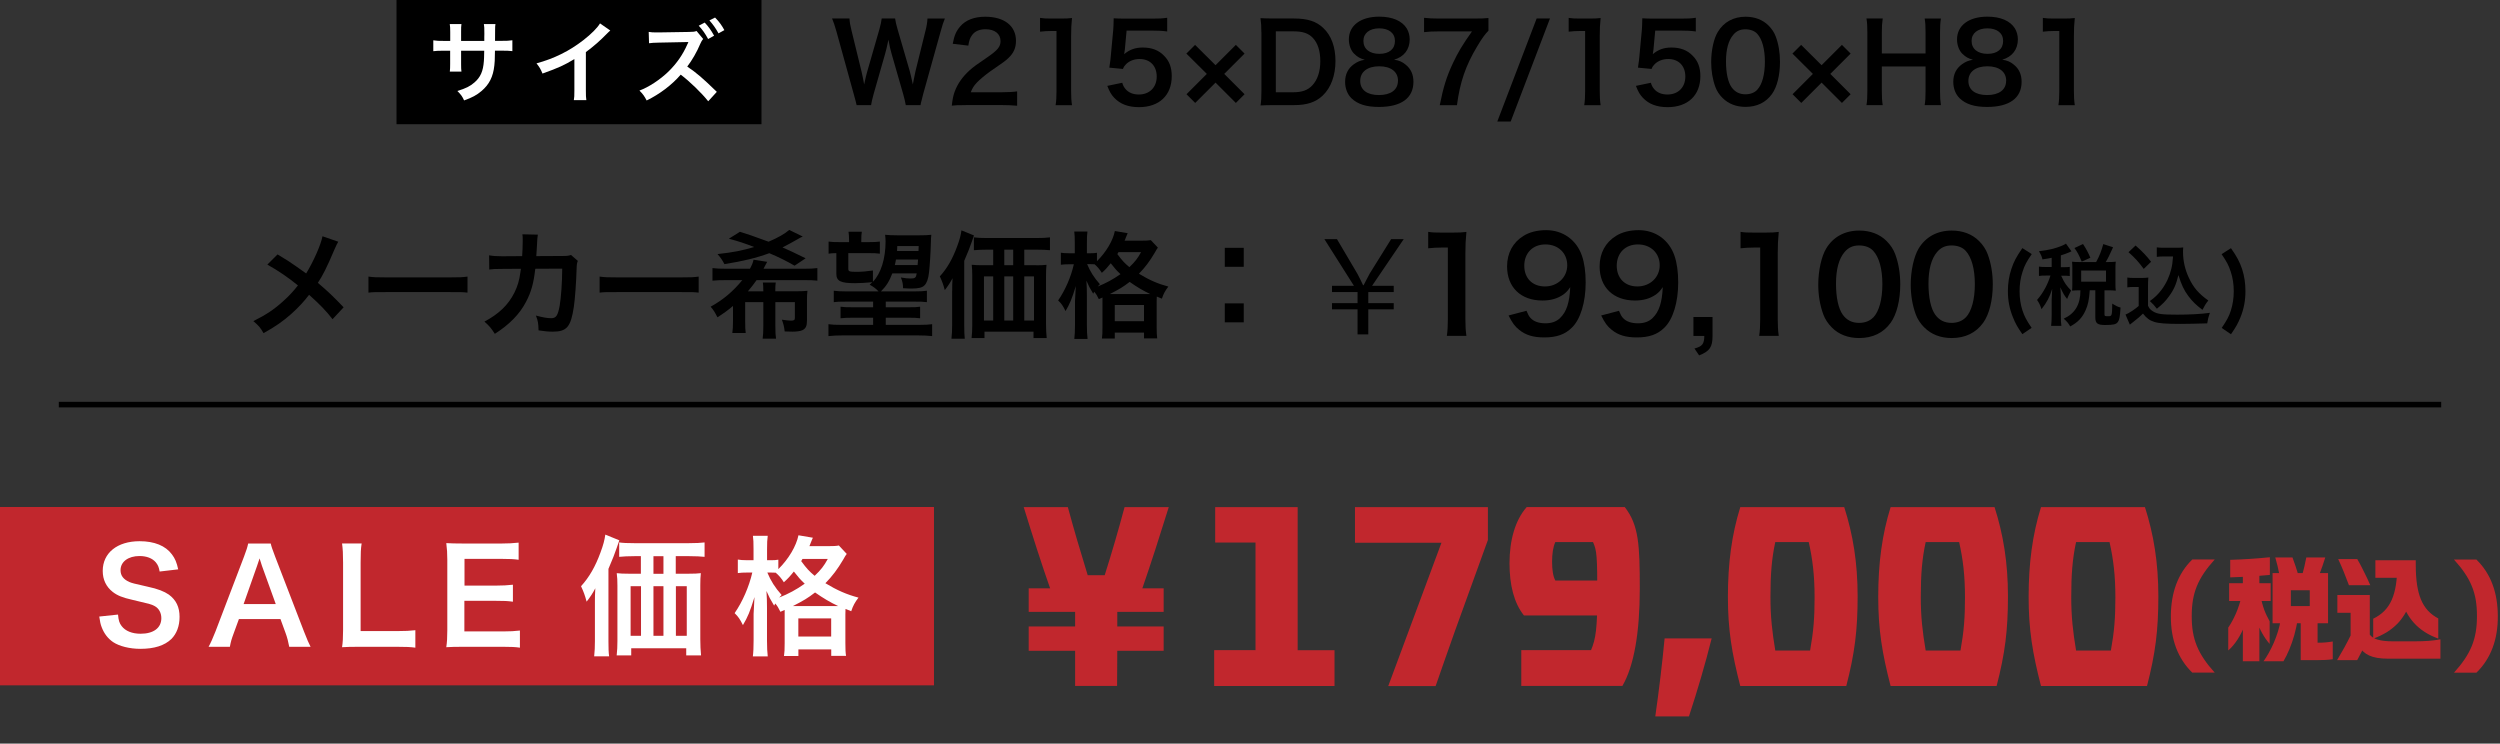 <?xml version="1.0" encoding="UTF-8"?><svg id="b" xmlns="http://www.w3.org/2000/svg" width="367.7" height="109.37" viewBox="0 0 367.7 109.37"><rect x="0" y="0" width="367.7" height="109.37" fill="#333333" stroke="none"/><defs><style>.d{fill:#fff;}.e{fill:none;stroke:#000;stroke-miterlimit:10;stroke-width:.82px;}.f{fill:#c1272d;}</style></defs><g id="c"><rect class="f" y="74.57" width="137.37" height="26.23"/><path class="d" d="M17.36,90.4c.08.86.19,1.24.53,1.68.55.73,1.55,1.13,2.79,1.13,1.91,0,3.05-.86,3.05-2.29,0-.78-.36-1.43-.95-1.76-.57-.31-.69-.32-3.32-.94-1.43-.32-2.2-.63-2.88-1.16-.97-.76-1.47-1.81-1.47-3.09,0-2.65,2.14-4.37,5.42-4.37,2.18,0,3.82.67,4.75,1.93.48.63.71,1.2.93,2.21l-2.73.32c-.11-.65-.25-.97-.57-1.36-.5-.59-1.34-.92-2.39-.92-1.66,0-2.79.84-2.79,2.08,0,.8.42,1.35,1.3,1.74.42.17.57.21,2.69.69,1.51.32,2.42.69,3.11,1.16,1.09.8,1.58,1.85,1.58,3.28,0,1.35-.42,2.46-1.2,3.25-1.01.97-2.52,1.45-4.56,1.45-1.57,0-3.09-.38-4.01-.99-.76-.52-1.32-1.24-1.68-2.18-.17-.44-.25-.8-.36-1.58l2.75-.29Z"/><path class="d" d="M42.54,95.13c-.11-.63-.32-1.45-.53-2l-.76-2.08h-6.11l-.76,2.08c-.34.92-.42,1.2-.57,2h-3.13c.29-.52.67-1.37,1.01-2.25l4.2-11.01c.36-.95.51-1.43.61-1.93h3.32c.1.46.21.76.65,1.93l4.24,11.01c.48,1.22.71,1.76.97,2.25h-3.13ZM38.52,83.2c-.08-.21-.13-.44-.34-1.07q-.31.9-.36,1.07l-1.99,5.65h4.73l-2.04-5.65Z"/><path class="d" d="M61.09,95.26c-.69-.1-1.36-.13-2.71-.13h-5.65c-1.07,0-1.74.02-2.42.06.11-.71.15-1.41.15-2.52v-9.91c0-1.32-.04-2-.15-2.83h2.88c-.12.78-.15,1.41-.15,2.81v10.08h5.34c1.3,0,1.91-.04,2.71-.13v2.58Z"/><path class="d" d="M76.48,95.26c-.69-.1-1.3-.13-2.46-.13h-5.96c-1.15,0-1.66.02-2.42.06.11-.76.15-1.39.15-2.52v-10.33c0-.99-.04-1.56-.15-2.46.76.04,1.26.06,2.42.06h5.76c.96,0,1.58-.04,2.46-.13v2.52c-.73-.1-1.34-.13-2.46-.13h-5.5v3.93h4.64c.99,0,1.64-.04,2.48-.13v2.5c-.78-.11-1.3-.13-2.48-.13h-4.66v4.5h5.73c1.07,0,1.62-.04,2.44-.13v2.54Z"/><path class="d" d="M87.5,88.6c0-.78,0-1.13.06-2.08-.34.67-.78,1.34-1.28,1.97-.25-.94-.44-1.45-.82-2.27,1.2-1.32,2.1-2.88,2.86-4.96.42-1.13.59-1.79.71-2.63l2.06.84c-.15.44-.21.61-.36,1.05q-.4,1.2-1.24,3.15v10.65c0,1.05.02,1.64.1,2.21h-2.2c.08-.76.11-1.34.11-2.23v-5.69ZM101.36,84.38c.73,0,1.26-.02,1.72-.08-.06.52-.08,1.01-.08,1.79v7.92c0,.95.04,1.6.11,2.39h-2.18v-1.05h-8.09v1.05h-2.14c.08-.65.11-1.39.11-2.1v-8.17c0-.69-.02-1.28-.1-1.83.54.06.97.08,1.76.08h1.79v-2.58h-.94c-.94,0-1.64.04-2.25.1v-2.12c.55.08,1.22.11,2.25.11h7.98c1.07,0,1.76-.04,2.33-.11v2.12c-.55-.06-1.32-.1-2.25-.1h-1.99v2.58h1.95ZM92.75,86.22v7.29h1.53v-7.29h-1.53ZM97.58,81.81h-1.47v2.58h1.47v-2.58ZM96.11,93.51h1.47v-7.29h-1.47v7.29ZM99.41,93.51h1.6v-7.29h-1.6v7.29Z"/><path class="d" d="M114.79,90c-.29-.59-.42-.82-.76-1.24-.06.13-.1.17-.17.32-.65-1.09-.67-1.13-1.13-2.16.06.9.08,1.56.08,2.5v4.77c0,1.01.04,1.76.11,2.35h-2.19c.08-.61.11-1.39.11-2.35v-3.89q.08-1.64.13-2.48c-.67,2.16-.97,2.9-1.7,4.12-.44-.88-.67-1.22-1.22-1.76,1.16-1.68,2.12-3.88,2.6-5.97h-.72c-.61,0-.99.02-1.41.08v-1.99c.31.06.76.1,1.43.1h.88v-1.6c0-.99-.02-1.51-.09-1.99h2.18c-.08.55-.1,1.07-.1,1.99v1.6h.55c.48,0,.8-.02,1.11-.08v1.39c1.51-1.49,2.63-3.38,2.96-4.98l2.12.36c-.1.19-.13.31-.32.76-.04.13-.1.25-.19.48h2.67c.86,0,1.3-.02,1.66-.1l1.16,1.24c-.19.27-.25.34-.52.84-.82,1.39-1.62,2.46-2.62,3.47,1.74,1.05,3.13,1.66,4.87,2.12-.52.67-.82,1.22-1.07,2l-.84-.34c-.02.23-.02.36-.02.8v4.2c0,.9.02,1.45.1,1.91h-2.18v-.95h-4.83v.97h-2.12c.08-.5.1-.99.1-1.89v-4.89l-.61.27ZM112.86,84.21c.52,1.24,1.11,2.18,2.1,3.3-.17.17-.23.23-.36.38,1.37-.55,2.52-1.16,3.76-2.04-.65-.61-.93-.94-1.6-1.79-.57.71-.88,1.05-1.47,1.58-.34-.55-.74-1.03-1.2-1.41-.36-.02-.46-.02-.71-.02h-.52ZM122.88,89.14h.4c-1.14-.53-2.23-1.18-3.4-2-1.09.84-1.66,1.18-3.26,2h6.26ZM117.42,93.62h4.83v-2.67h-4.83v2.67ZM118.03,82.21c-.08.13-.1.17-.19.32.8,1.09,1.2,1.51,1.98,2.16.92-.88,1.36-1.43,1.93-2.48h-3.72Z"/><path class="f" d="M150.56,74.59h6.5c.86,3.19,1.88,6.65,2.92,10.01h2.5c1.07-3.37,2.06-6.79,2.92-10.01h6.5c-1.28,4.11-2.59,8.22-4.02,12.34h-13.29c-1.46-4.14-2.74-8.19-4.02-12.34ZM151.3,86.53h19.85v3.46h-19.85v-3.46ZM151.3,92.14h19.85v3.58h-19.85v-3.58ZM158.13,85.79h6.2v6.79c0,2.77,0,5.54-.03,8.31h-6.17v-15.11Z"/><path class="f" d="M178.58,95.62h6.08v-15.82h-5.93v-5.21h12.13v21.04h5.42v5.27h-17.7v-5.27Z"/><path class="f" d="M212.82,77.62l.09,2.21h-13.62v-5.24h19.55v4.83l-4.8,13.26c-.98,2.74-1.94,5.51-2.89,8.23h-6.97l8.64-23.27Z"/><path class="f" d="M223.76,95.62h10.25c.71-1.64.92-3.34.92-7.93,0-5.87-.06-6.71-.63-7.96h-5.54c-.33.69-.48,1.73-.48,2.89,0,1.22.15,2.15.48,2.77h7.09v5.13h-11.71c-1.49-1.88-2.12-4.53-2.12-7.69,0-3.37.83-6.32,2.53-8.25h14.42c2.06,2.65,2.21,5.51,2.21,12.01s-.86,11.38-2.56,14.3h-14.87v-5.27Z"/><path class="f" d="M244.84,93.9h6.91c-.95,3.81-2.09,7.66-3.34,11.47h-4.95c.54-3.81,1.01-7.66,1.37-11.47Z"/><path class="f" d="M254.14,87.79c0-4.98.57-9.18,1.82-13.2h15.29c1.28,4.02,1.97,8.14,1.97,13.11s-.42,8.37-1.67,13.2h-15.59c-1.25-4.83-1.82-8.31-1.82-13.11ZM266.23,95.68c.51-2.86.66-4.83.66-7.84,0-3.22-.3-5.63-.86-8.11h-4.92c-.54,2.47-.71,4.8-.71,8.05,0,2.98.24,5.04.71,7.9h5.13Z"/><path class="f" d="M276.25,87.79c0-4.98.57-9.18,1.82-13.2h15.29c1.28,4.02,1.97,8.14,1.97,13.11s-.42,8.37-1.67,13.2h-15.59c-1.25-4.83-1.82-8.31-1.82-13.11ZM288.35,95.68c.51-2.86.66-4.83.66-7.84,0-3.22-.3-5.63-.86-8.11h-4.92c-.54,2.47-.72,4.8-.72,8.05,0,2.98.24,5.04.72,7.9h5.12Z"/><path class="f" d="M298.37,87.79c0-4.98.57-9.18,1.82-13.2h15.29c1.28,4.02,1.97,8.14,1.97,13.11s-.42,8.37-1.67,13.2h-15.59c-1.25-4.83-1.82-8.31-1.82-13.11ZM310.47,95.68c.51-2.86.66-4.83.66-7.84,0-3.22-.3-5.63-.86-8.11h-4.92c-.54,2.47-.71,4.8-.71,8.05,0,2.98.24,5.04.71,7.9h5.13Z"/><path class="f" d="M319.29,90.61c.02-3.41,1.01-6.23,3.15-8.32h3.3c-2.46,2.72-3.39,4.91-3.38,8.32-.02,3.41.93,5.6,3.38,8.32h-3.3c-2.15-2.1-3.17-4.91-3.15-8.32Z"/><path class="f" d="M329.75,87.43h1.39c-.05,1.38-.38,2.99-.96,4.48-.58,1.49-1.41,2.87-2.45,3.76v-3.36c.77-1.14,1.57-2.77,2.02-4.88ZM327.86,85.78h6.11v2.62h-6.11v-2.62ZM333.85,81.97v2.59c-1.02.1-1.98.16-2.96.22-.93.06-1.87.11-2.87.14v-2.58c2.03-.06,3.81-.18,5.83-.38ZM329.88,83.33h2.43v13.93h-2.43v-13.93ZM332.44,87.43c.34,1.92.78,2.85,1.38,3.95v3.33c-.83-.96-1.44-2.08-1.87-3.31-.42-1.23-.64-2.58-.7-3.97h1.2ZM335.47,91.09h2.46c-.21,1.57-.67,3.12-1.2,4.39-.29.69-.59,1.3-.88,1.78h-2.93c.99-1.38,2.16-3.75,2.54-6.16ZM334.25,84.29h2.69v7.38h-2.69v-7.38ZM337.18,81.99c.32.85.59,1.7.85,2.54h-2.77c-.16-.85-.37-1.7-.61-2.54h2.53ZM335.59,89.14h4.13v-4.85h2.69v7.38h-6.82v-2.53ZM335.59,84.29h5.47v2.53h-5.47v-2.53ZM338.39,91.09h2.48v4.72l-.48,1.28h-2v-6ZM339.21,81.99h2.79c-.26.85-.56,1.7-.88,2.54h-2.5c.24-.85.43-1.7.59-2.54ZM339.55,94.53h1.33c.86,0,1.41-.05,2.22-.18v2.61c-.82.11-1.36.13-2.22.13h-1.33v-2.56Z"/><path class="f" d="M345.77,93.4h2.79c-.35.74-.72,1.47-1.09,2.22-.26.48-.51.98-.77,1.47h-2.96c.74-1.23,1.42-2.46,2.03-3.7ZM343.78,87.51h3.36v2.62h-3.36v-2.62ZM346.71,82.23c.3.53.66,1.18.98,1.86.34.67.67,1.36.93,1.98h-3.14c-.45-1.23-1.07-2.77-1.58-3.84h2.82ZM345.73,87.51h2.82v5.84c.51.64,1.44.98,3.5.98h2.9c1.87,0,2.93-.1,3.99-.3v2.85h-7.68c-2.48,0-3.57-.67-4.23-1.74h-1.3v-7.62ZM352.59,83.04h2.72c0,3.86-.83,6.67-2.59,8.58-.96,1.02-2.18,1.78-3.67,2.31v-2.93c2.58-1.25,3.54-3.54,3.54-7.96ZM349.37,82.4h4.85v2.58h-4.85v-2.58ZM352.49,82.4h2.82v.64c0,4.42.95,6.67,3.31,7.92v2.96c-1.46-.53-2.66-1.28-3.58-2.31-1.71-1.9-2.54-4.72-2.54-8.58v-.64Z"/><path class="f" d="M360.93,98.94c2.45-2.72,3.39-4.91,3.38-8.32.02-3.41-.91-5.6-3.38-8.32h3.3c2.15,2.1,3.14,4.91,3.15,8.32.02,3.41-1.01,6.23-3.15,8.32h-3.3Z"/><path d="M49.74,35.57c-.19.32-.25.46-.59,1.22-1.07,2.53-1.73,3.82-2.4,4.81,1.43,1.21,2.31,2.04,3.79,3.6l-1.63,1.75c-.88-1.16-1.9-2.21-3.45-3.59-.73.97-1.62,1.92-2.65,2.84-1.22,1.07-2.31,1.84-4.05,2.8-.46-.82-.73-1.12-1.5-1.77,1.89-.94,3.06-1.72,4.4-2.94.82-.73,1.5-1.46,2.16-2.31-1.36-1.12-2.99-2.23-4.5-3.06l1.5-1.5c1.24.73,1.97,1.21,2.8,1.8q1.28.92,1.41,1c1.09-1.79,2.18-4.25,2.4-5.47l2.31.8Z"/><path d="M54.2,40.68c.75.1,1.07.12,2.75.12h9.06c1.68,0,2.01-.02,2.75-.12v2.36c-.68-.08-.87-.08-2.77-.08h-9.03c-1.9,0-2.09,0-2.77.08v-2.36Z"/><path d="M85,38.34c-.14.31-.17.54-.19,1.14-.05,1.92-.24,4.54-.41,5.66-.44,2.94-1.04,3.64-3.08,3.64-.65,0-1.22-.05-2.11-.19-.03-1.07-.08-1.39-.39-2.18,1,.27,1.68.39,2.24.39.73,0,.99-.37,1.26-1.85.2-1.17.37-3.48.37-5.44l-3.96.02c-.24,2.12-.59,3.4-1.36,4.86-.93,1.8-2.45,3.35-4.59,4.71-.58-.9-.82-1.17-1.53-1.8,2.12-1.12,3.52-2.46,4.42-4.28.46-.93.71-1.77.87-2.96.03-.24.07-.41.08-.53l-2.82.02c-1.04,0-1.27.02-1.84.09l-.02-2.09c.58.1,1.04.14,1.89.14l2.97-.02c.05-.65.08-1.63.08-2.12v-.43c0-.22,0-.36-.05-.66l2.28.05c-.03.22-.05.29-.07.53,0,.1-.02.2-.02.32q-.03.36-.07,1.24c-.02.37-.02.53-.07,1.07l3.77-.02c.76,0,.92-.02,1.34-.15l.97.85Z"/><path d="M88.2,40.68c.75.1,1.07.12,2.75.12h9.06c1.68,0,2.01-.02,2.75-.12v2.36c-.68-.08-.87-.08-2.77-.08h-9.03c-1.9,0-2.09,0-2.77.08v-2.36Z"/><path d="M112.27,42.84c0-.65-.02-.95-.07-1.29h1.9c-.05.31-.07.61-.07,1.29h3.13c.71,0,1.16-.02,1.6-.07-.05.41-.07.8-.07,1.34v3.04c0,.78-.17,1.17-.66,1.41-.25.14-.87.22-1.46.22-.37,0-.8-.02-1.16-.03-.07-.65-.15-1.02-.41-1.73.49.08,1.07.14,1.33.14.44,0,.58-.08.58-.39v-2.33h-2.87v3.55c0,.9.03,1.38.1,1.82h-1.97c.07-.49.1-1,.1-1.82v-3.55h-2.67v2.77c0,.9.02,1.33.08,1.77h-1.97c.07-.49.1-1,.1-1.77v-2.21c-.78.66-1.38,1.09-2.29,1.67-.41-.8-.54-1.02-1-1.56,1.8-.99,3.3-2.24,4.66-3.91h-2.21c-1.05,0-1.55.02-2.18.08v-1.85c.53.07,1.1.1,2.18.1h3.33c.27-.49.46-.92.53-1.33l2.01.31c-.1.17-.17.31-.34.63-.1.2-.1.22-.2.39h5.78c1.04,0,1.62-.03,2.14-.1v1.85c-.54-.07-1.04-.08-2.14-.08h-6.8c-.43.61-.73.99-1.28,1.65h2.28ZM116.87,39.08c-1.04-.61-2.43-1.31-3.72-1.84-1.94.71-3.88,1.17-6.6,1.61-.31-.61-.61-1.02-1.02-1.48,2.41-.27,3.59-.51,5.39-1.04-1.39-.54-2.23-.82-3.72-1.22l1.63-1.02c1.16.36,1.77.56,4.21,1.46,1.39-.59,2.4-1.17,3.04-1.73l1.99.97c-.37.17-.39.17-.75.39-.58.34-1.58.88-2.23,1.21,1.11.49,1.6.71,3.4,1.6l-1.63,1.09Z"/><path d="M128.4,41.43c1.17-1.21,1.85-3.4,1.85-5.93,0-.25-.03-.7-.07-.97.37.05,1.09.08,1.89.08h3.04c.88,0,1.41-.02,1.87-.08-.05.42-.05.49-.07,1.26-.03,1.33-.17,3.48-.27,4.28-.1.93-.32,1.55-.66,1.89-.32.34-.88.48-1.92.48-.24,0-.39,0-1.24-.05,0-.58-.08-.99-.32-1.58.63.12,1.02.15,1.43.15.66,0,.8-.1.9-.75h-3.59c-.44,1.16-.87,1.85-1.67,2.65h4.86c.92,0,1.41-.03,1.9-.1v1.68c-.53-.07-1-.08-1.9-.08h-4.15v.83h3.33c1.05,0,1.07,0,1.72-.08v1.7c-.49-.07-.97-.08-1.72-.08h-3.33v1.05h4.9c.85,0,1.46-.03,1.92-.1v1.75c-.59-.07-1.39-.1-2.11-.1h-11.05c-.73,0-1.41.03-2.09.1v-1.75c.53.08,1,.1,1.9.1h4.67v-1.05h-3.06c-.75,0-1.22.02-1.73.08v-1.7c.51.07.82.08,1.73.08h3.06v-.83h-3.89c-1.11,0-1.48.02-1.9.08v-1.68c.53.07,1.02.1,1.9.1h4.69c-.34-.37-.77-.7-1.31-.99.19-.17.27-.24.39-.36-.97.08-1.82.14-2.52.14-2.16,0-2.77-.31-2.77-1.39v-3.03c-.49,0-.82.03-1.14.08v-1.78c.48.07.85.08,1.62.08h1.39v-.29c0-.49-.03-.88-.08-1.24h1.96c-.07.41-.08.7-.08,1.22v.31h1.12c.75,0,1.14-.02,1.61-.08v1.78c-.48-.07-.9-.08-1.61-.08h-3.03v2.29c0,.41.14.46,1.29.46.65,0,1.58-.08,2.33-.2v1.65ZM131.78,38.17c-.07.36-.08.49-.17.82h3.35q.03-.36.07-.82h-3.25ZM135.11,36.19h-3.14c-.02.36-.03.48-.03.73h3.15l.03-.73Z"/><path d="M140.05,42.77c0-.7,0-1,.05-1.85-.31.6-.7,1.19-1.14,1.75-.22-.83-.39-1.29-.73-2.02,1.07-1.17,1.87-2.57,2.55-4.42.37-1,.53-1.6.63-2.35l1.84.75c-.14.39-.19.54-.32.93q-.36,1.07-1.11,2.8v9.49c0,.93.02,1.46.08,1.97h-1.96c.07-.68.1-1.19.1-1.99v-5.07ZM152.39,39.02c.65,0,1.12-.02,1.53-.07-.05.46-.07.9-.07,1.6v7.05c0,.85.03,1.43.1,2.12h-1.94v-.94h-7.21v.94h-1.9c.07-.58.1-1.24.1-1.87v-7.28c0-.61-.02-1.14-.08-1.63.48.05.87.07,1.56.07h1.6v-2.29h-.83c-.83,0-1.46.03-2.01.08v-1.89c.49.07,1.09.1,2.01.1h7.11c.95,0,1.56-.03,2.07-.1v1.89c-.49-.05-1.17-.08-2.01-.08h-1.77v2.29h1.73ZM144.72,40.65v6.49h1.36v-6.49h-1.36ZM149.02,36.72h-1.31v2.29h1.31v-2.29ZM147.71,47.14h1.31v-6.49h-1.31v6.49ZM150.65,47.14h1.43v-6.49h-1.43v6.49Z"/><path d="M161.62,44.01c-.25-.53-.37-.73-.68-1.1-.05.12-.08.15-.15.29-.58-.97-.59-1-1-1.92.05.8.07,1.39.07,2.23v4.25c0,.9.03,1.56.1,2.09h-1.95c.07-.54.1-1.24.1-2.09v-3.47q.07-1.46.12-2.21c-.59,1.92-.87,2.58-1.51,3.67-.39-.78-.59-1.09-1.09-1.56,1.04-1.5,1.89-3.45,2.31-5.32h-.65c-.54,0-.88.02-1.26.07v-1.77c.27.05.68.08,1.27.08h.78v-1.43c0-.88-.02-1.34-.08-1.77h1.94c-.07.49-.08.95-.08,1.77v1.43h.49c.42,0,.71-.02.99-.07v1.24c1.34-1.33,2.35-3.01,2.63-4.44l1.89.32c-.08.17-.12.27-.29.68-.03.12-.08.22-.17.42h2.38c.77,0,1.16-.02,1.48-.08l1.04,1.1c-.17.24-.22.31-.46.75-.73,1.24-1.44,2.19-2.33,3.09,1.55.94,2.79,1.48,4.33,1.89-.46.59-.73,1.09-.95,1.78l-.75-.31c-.02.2-.02.32-.02.71v3.74c0,.8.02,1.29.08,1.7h-1.94v-.85h-4.3v.87h-1.89c.07-.44.08-.88.08-1.68v-4.35l-.54.24ZM159.9,38.86c.46,1.1.99,1.94,1.87,2.94-.15.15-.2.2-.32.34,1.22-.49,2.24-1.04,3.35-1.82-.58-.54-.83-.83-1.43-1.6-.51.63-.78.93-1.31,1.41-.31-.49-.66-.92-1.07-1.26-.32-.02-.41-.02-.63-.02h-.46ZM168.82,43.25h.36c-1.02-.48-1.99-1.05-3.03-1.79-.97.75-1.48,1.05-2.91,1.79h5.58ZM163.96,47.24h4.3v-2.38h-4.3v2.38ZM164.51,37.08c-.07.12-.08.15-.17.29.71.97,1.07,1.34,1.77,1.92.82-.78,1.21-1.27,1.72-2.21h-3.31Z"/><path d="M182.93,36.45v2.79h-2.79v-2.79h2.79ZM182.93,44.62v2.79h-2.79v-2.79h2.79Z"/><path d="M199.67,49.18v-3.68h-3.76v-.92h3.76v-1.62h-3.76v-.92h3.23l-4.35-6.87h1.85l3.02,5.12c.34.63.53,1.05.82,1.66h.08c.29-.53.55-1.09.9-1.72l3.15-5.06h1.85l-4.66,6.87h3.19v.92h-3.74v1.62h3.74v.92h-3.74v3.68h-1.57Z"/><path d="M212.8,49.41c.11-.74.15-1.49.15-2.48v-10.52h-.92c-.71,0-1.26.04-1.97.11v-2.42c.59.1,1.01.11,1.91.11h1.76c.97,0,1.26-.02,1.95-.1-.11,1.13-.15,2-.15,3.15v9.66c0,1.01.04,1.7.15,2.48h-2.88Z"/><path d="M224.52,45.72c.23.55.36.8.59,1.05.48.52,1.22.78,2.19.78.92,0,1.62-.25,2.16-.78.96-.92,1.39-2.29,1.49-4.54-.36.53-.57.76-1.01,1.09-.86.59-1.83.88-3.09.88-3.17,0-5.19-1.95-5.19-5.02,0-1.95.86-3.53,2.42-4.49.88-.55,2.02-.84,3.34-.84,2.44,0,4.45,1.43,5.25,3.76.36,1.03.55,2.39.55,3.95,0,2.88-.76,5.4-2.02,6.62-1.01,1.01-2.25,1.45-4.07,1.45-1.6,0-2.73-.34-3.68-1.11-.65-.52-1.01-1.01-1.57-2.12l2.63-.69ZM230.51,39.02c0-1.79-1.32-3.07-3.21-3.07s-3.11,1.3-3.11,3.13,1.18,3.05,3.04,3.05,3.28-1.34,3.28-3.11Z"/><path d="M238.12,45.72c.23.55.36.8.59,1.05.48.52,1.22.78,2.2.78.92,0,1.62-.25,2.16-.78.95-.92,1.39-2.29,1.49-4.54-.36.53-.57.76-1.01,1.09-.86.59-1.83.88-3.09.88-3.17,0-5.19-1.95-5.19-5.02,0-1.95.86-3.53,2.42-4.49.88-.55,2.02-.84,3.34-.84,2.44,0,4.45,1.43,5.25,3.76.36,1.03.55,2.39.55,3.95,0,2.88-.76,5.4-2.02,6.62-1.01,1.01-2.25,1.45-4.07,1.45-1.6,0-2.73-.34-3.68-1.11-.65-.52-1.01-1.01-1.56-2.12l2.63-.69ZM244.11,39.02c0-1.79-1.32-3.07-3.21-3.07s-3.11,1.3-3.11,3.13,1.18,3.05,3.04,3.05,3.28-1.34,3.28-3.11Z"/><path d="M251.88,49.41c0,1.64-.42,2.25-1.97,2.86l-.69-1.01c1.17-.32,1.43-.67,1.45-1.85h-1.6v-2.79h2.81v2.79Z"/><path d="M258.74,49.41c.11-.74.15-1.49.15-2.48v-10.52h-.92c-.71,0-1.26.04-1.97.11v-2.42c.59.1,1.01.11,1.91.11h1.76c.97,0,1.26-.02,1.95-.1-.11,1.13-.15,2-.15,3.15v9.66c0,1.01.04,1.7.15,2.48h-2.88Z"/><path d="M269.43,48.17c-.57-.57-1.01-1.24-1.26-1.93-.5-1.36-.74-2.84-.74-4.39,0-2.02.46-4.12,1.16-5.29,1.03-1.72,2.75-2.65,4.87-2.65,1.62,0,3.02.53,4.03,1.55.57.57,1.01,1.24,1.26,1.93.5,1.34.74,2.86.74,4.43,0,2.35-.52,4.41-1.41,5.65-1.07,1.49-2.65,2.25-4.64,2.25-1.62,0-3-.53-4.01-1.55ZM275.52,46.7c.86-.9,1.34-2.67,1.34-4.91s-.48-3.95-1.34-4.89c-.46-.52-1.22-.8-2.08-.8-.92,0-1.58.31-2.14.97-.84.99-1.26,2.56-1.26,4.64s.36,3.67.97,4.54c.59.84,1.39,1.24,2.44,1.24.84,0,1.58-.29,2.06-.8Z"/><path d="M283.03,48.17c-.57-.57-1.01-1.24-1.26-1.93-.5-1.36-.74-2.84-.74-4.39,0-2.02.46-4.12,1.16-5.29,1.03-1.72,2.75-2.65,4.87-2.65,1.62,0,3.02.53,4.03,1.55.57.57,1.01,1.24,1.26,1.93.5,1.34.75,2.86.75,4.43,0,2.35-.52,4.41-1.41,5.65-1.07,1.49-2.65,2.25-4.64,2.25-1.62,0-3-.53-4.01-1.55ZM289.12,46.7c.86-.9,1.34-2.67,1.34-4.91s-.48-3.95-1.34-4.89c-.46-.52-1.22-.8-2.08-.8-.92,0-1.58.31-2.14.97-.84.99-1.26,2.56-1.26,4.64s.36,3.67.97,4.54c.59.84,1.39,1.24,2.44,1.24.84,0,1.58-.29,2.06-.8Z"/><path d="M297.45,49.15c-.73-1.05-1.03-1.59-1.38-2.47-.52-1.26-.75-2.51-.75-3.87,0-1.13.17-2.24.51-3.24.35-1.08.73-1.79,1.62-3.08l1.38.88c-.75,1.09-1.07,1.68-1.35,2.59-.3.9-.44,1.85-.44,2.87s.14,1.96.42,2.82c.29.88.6,1.47,1.35,2.57l-1.35.92Z"/><path d="M301.75,37.92c-.44.09-.68.13-1.35.23-.06-.35-.21-.68-.51-1.2,1.44-.17,2.41-.4,3.41-.82.2-.08.39-.18.56-.3l.81,1.13c-.13.05-.14.07-.34.16-.44.18-.75.3-1.22.44v1.74h.4c.43,0,.66-.01.91-.05v1.35c-.26-.04-.49-.05-.91-.05h-.36q.03.06.09.18c.39.86.7,1.31,1.38,2l-.12.23c-.23.44-.27.53-.47,1.01-.46-.58-.56-.77-1-1.72.04.31.08,1.07.08,1.48v2.6c0,.75.01,1.17.08,1.6h-1.51c.05-.45.08-.87.08-1.6v-2.25c0-.25.05-1.27.08-1.6-.35,1.16-.82,2.05-1.57,2.99-.22-.62-.36-.94-.66-1.35.55-.64.84-1.09,1.22-1.78.29-.53.61-1.31.75-1.81h-.65c-.51,0-.75.01-1.04.06v-1.38c.3.05.53.06,1.04.06h.83v-1.39ZM308.3,38.54c.52-.96.75-1.56,1.05-2.64l1.44.47c-.6,1.31-.73,1.59-1.08,2.17h.4c.46,0,.71-.01,1.08-.05-.04.31-.05.52-.05.91v2.39c0,.39.01.65.05.96-.35-.04-.66-.05-1.08-.05h-.58v3.54c0,.25.07.27.56.27.53,0,.56-.06.58-1.86.49.32.83.49,1.22.58-.09,1.42-.17,1.82-.4,2.13-.25.35-.66.44-1.88.44-1.12,0-1.43-.25-1.43-1.11v-4h-.82c-.1,1.42-.25,2.13-.61,2.94-.49,1.1-1.12,1.76-2.26,2.38-.29-.49-.47-.72-.96-1.14,1.68-.77,2.46-2.09,2.46-4.17h-.2c-.42,0-.68.01-1.03.05.03-.3.04-.61.04-.97v-2.34c0-.31-.01-.65-.04-.95.38.04.58.05,1.04.05h2.5ZM306.18,38.48c-.4-.96-.66-1.46-1.07-2l1.26-.59c.49.75.78,1.3,1.08,2.02l-1.27.57ZM306.1,41.43h3.65v-1.64h-3.65v1.64Z"/><path d="M312.88,40.82c.34.05.55.06,1.04.06h1.07c.39,0,.69-.01.99-.06-.04.43-.05.7-.05,1.43v2.72c.2.42.31.55.74.83.62.39,1.3.48,3.54.48,1.88,0,3.54-.09,4.82-.27-.22.62-.3.95-.39,1.55-1.16.04-3.04.08-3.94.08-2.13,0-3.19-.08-3.86-.3-.68-.21-1.14-.56-1.65-1.22-.42.42-.73.69-1.34,1.16-.22.17-.3.23-.39.31q-.13.1-.2.16l-.64-1.48c.56-.23,1.38-.78,1.94-1.27v-2.79h-.79c-.36,0-.56.01-.88.06v-1.43ZM314.11,36.12c.94.82,1.64,1.55,2.27,2.38l-1.08,1.05c-.81-1.09-1.22-1.55-2.24-2.46l1.04-.98ZM318.3,37.72c-.44,0-.75.01-1.08.06v-1.4c.29.05.56.06,1.08.06h1.86c.42,0,.7-.01.95-.05-.03.3-.03.48-.03.7,0,1.27.3,2.59.86,3.77.66,1.43,1.44,2.33,2.86,3.34-.36.44-.58.81-.86,1.37-.95-.71-1.48-1.23-2.08-2.03-.65-.87-1.01-1.66-1.46-3.08-.33,1.38-.69,2.2-1.42,3.17-.48.66-.88,1.08-1.75,1.78-.35-.47-.55-.68-1.03-1.13.79-.57,1.18-.96,1.72-1.66.69-.92,1.18-1.99,1.44-3.09.13-.53.18-.91.25-1.81h-1.31Z"/><path d="M326.77,48.23c.75-1.11,1.07-1.69,1.35-2.57.27-.87.42-1.79.42-2.82s-.14-1.98-.44-2.87c-.29-.91-.6-1.5-1.35-2.59l1.38-.88c.9,1.29,1.27,2,1.64,3.08.33,1.01.49,2.09.49,3.24,0,1.38-.23,2.61-.74,3.87-.36.88-.66,1.42-1.39,2.47l-1.35-.92Z"/><line class="e" x1="8.65" y1="59.51" x2="359.05" y2="59.51"/><path d="M133.22,15.46c-.06-.38-.22-1.07-.38-1.62l-1.71-5.95c-.18-.62-.32-1.23-.46-2.05-.18.91-.34,1.54-.48,2.05l-1.7,5.95c-.19.72-.32,1.23-.37,1.62h-2.13q-.08-.4-.43-1.65l-2.54-9.19c-.27-.93-.43-1.42-.64-1.9h2.56c.03.54.11,1.02.29,1.73l1.49,6.1c.11.5.29,1.31.38,1.87.21-.99.32-1.44.45-1.89l1.78-6.18c.19-.67.3-1.2.35-1.63h1.97c.05.38.19,1.01.37,1.6l1.79,6.16c.11.42.19.74.45,1.94q.08-.37.18-.93c.05-.26.18-.88.21-1.02l1.49-6.03c.16-.61.26-1.26.27-1.71h2.56c-.22.54-.37.98-.62,1.9l-2.56,9.17c-.11.45-.19.74-.22.88q-.13.45-.18.78h-2.15Z"/><path d="M142.05,15.46c-1.25,0-1.5.02-2.06.08.1-.91.21-1.47.42-2.05.43-1.17,1.15-2.19,2.19-3.14.56-.5,1.04-.86,2.64-1.94,1.47-1.01,1.92-1.54,1.92-2.35,0-1.09-.85-1.76-2.21-1.76-.93,0-1.63.32-2.03.94-.27.38-.38.74-.5,1.47l-2.29-.27c.22-1.22.51-1.87,1.1-2.56.8-.93,2.07-1.42,3.67-1.42,2.8,0,4.53,1.34,4.53,3.54,0,1.06-.35,1.82-1.14,2.56-.45.42-.61.54-2.69,1.97-.7.5-1.5,1.17-1.91,1.6-.48.51-.67.83-.91,1.44h4.48c1.01,0,1.81-.05,2.34-.13v2.11c-.75-.06-1.39-.1-2.42-.1h-5.14Z"/><path d="M155.26,15.46c.1-.62.13-1.25.13-2.08V4.56h-.77c-.59,0-1.06.03-1.65.1v-2.03c.5.08.85.1,1.6.1h1.47c.82,0,1.06-.02,1.63-.08-.1.94-.13,1.68-.13,2.64v8.1c0,.85.03,1.42.13,2.08h-2.42Z"/><path d="M165.05,12.15c.14.46.26.67.48.93.45.54,1.12.82,1.97.82,1.58,0,2.63-1.06,2.63-2.64s-.99-2.58-2.51-2.58c-.78,0-1.49.26-1.98.74-.22.22-.34.37-.48.72l-2-.19c.16-1.14.18-1.22.21-1.66l.37-3.97c.02-.29.05-.83.06-1.63.48.03.85.05,1.7.05h3.94c1.1,0,1.5-.02,2.23-.13v2.02c-.71-.1-1.33-.13-2.21-.13h-3.76l-.26,2.8c-.02.13-.05.35-.1.67.78-.67,1.63-.98,2.74-.98,1.3,0,2.34.38,3.12,1.2.78.77,1.14,1.73,1.14,3.01,0,2.82-1.84,4.56-4.82,4.56-1.58,0-2.77-.45-3.65-1.39-.43-.46-.66-.85-1.01-1.74l2.21-.46Z"/><path d="M175.79,15.14l-1.28-1.28,2.99-2.99-3.01-2.99,1.28-1.28,3.01,2.99,2.99-2.99,1.28,1.28-2.99,2.99,2.99,2.99-1.28,1.28-2.99-2.99-2.99,2.99Z"/><path d="M185.52,4.75c0-.9-.03-1.38-.13-2.08.64.03,1.02.05,2.03.05h2.9c2,0,3.3.42,4.32,1.41,1.17,1.1,1.78,2.77,1.78,4.85s-.64,3.91-1.89,5.09c-1.02.96-2.3,1.39-4.19,1.39h-2.91c-.98,0-1.38.02-2.03.05.1-.66.13-1.15.13-2.11V4.75ZM190.19,13.57c1.31,0,2.16-.3,2.83-1.02.77-.82,1.17-2.05,1.17-3.55s-.37-2.66-1.1-3.43c-.66-.69-1.49-.96-2.88-.96h-2.56v8.96h2.54Z"/><path d="M199.17,7.91c-.5-.51-.78-1.3-.78-2.11,0-2.05,1.73-3.35,4.47-3.35,1.94,0,3.36.62,4.05,1.74.27.45.43,1.02.43,1.6,0,1.49-.85,2.58-2.3,2.99.72.1,1.2.3,1.73.75.75.61,1.12,1.44,1.12,2.5,0,2.39-1.79,3.7-5.07,3.7-1.86,0-3.14-.4-4.05-1.28-.59-.58-.93-1.44-.93-2.4,0-1.12.43-2,1.31-2.62.53-.37.93-.53,1.58-.64-.67-.18-1.09-.42-1.55-.88ZM205.62,11.88c0-1.33-1.04-2.13-2.77-2.13s-2.79.82-2.79,2.15,1.02,2.08,2.75,2.08,2.8-.75,2.8-2.1ZM200.53,6.02c0,1.17.9,1.9,2.35,1.9s2.29-.72,2.29-1.89-.9-1.86-2.32-1.86-2.32.72-2.32,1.84Z"/><path d="M218.94,4.5c-.51.5-.98,1.15-1.67,2.31-1.7,2.83-2.54,5.28-2.98,8.66h-2.53c.53-2.67,1.01-4.21,1.94-6.19.74-1.58,1.39-2.67,2.8-4.66h-4.95c-.94,0-1.44.03-2.1.11v-2.11c.74.08,1.25.11,2.19.11h5.09c1.2,0,1.62-.02,2.19-.08v1.86Z"/><path d="M227.97,2.72l-5.78,15.16h-1.97l5.79-15.16h1.95Z"/><path d="M233.01,15.46c.1-.62.13-1.25.13-2.08V4.56h-.77c-.59,0-1.06.03-1.65.1v-2.03c.5.08.85.1,1.6.1h1.47c.82,0,1.06-.02,1.63-.08-.1.94-.13,1.68-.13,2.64v8.1c0,.85.03,1.42.13,2.08h-2.42Z"/><path d="M242.8,12.15c.14.46.26.67.48.93.45.54,1.12.82,1.97.82,1.58,0,2.63-1.06,2.63-2.64s-.99-2.58-2.51-2.58c-.78,0-1.49.26-1.98.74-.22.22-.34.37-.48.72l-2-.19c.16-1.14.18-1.22.21-1.66l.37-3.97c.02-.29.05-.83.06-1.63.48.03.85.05,1.7.05h3.94c1.1,0,1.5-.02,2.23-.13v2.02c-.71-.1-1.33-.13-2.21-.13h-3.76l-.26,2.8c-.02.13-.05.35-.1.67.78-.67,1.63-.98,2.74-.98,1.3,0,2.34.38,3.12,1.2.78.77,1.14,1.73,1.14,3.01,0,2.82-1.84,4.56-4.82,4.56-1.58,0-2.77-.45-3.65-1.39-.43-.46-.66-.85-1.01-1.74l2.21-.46Z"/><path d="M253.36,14.42c-.48-.48-.85-1.04-1.06-1.62-.42-1.14-.62-2.39-.62-3.68,0-1.7.38-3.46.98-4.43.86-1.44,2.3-2.23,4.08-2.23,1.36,0,2.53.45,3.38,1.3.48.48.85,1.04,1.06,1.62.42,1.12.62,2.4.62,3.71,0,1.97-.43,3.7-1.18,4.74-.9,1.25-2.22,1.89-3.89,1.89-1.36,0-2.51-.45-3.36-1.3ZM258.46,13.19c.72-.75,1.12-2.24,1.12-4.11s-.4-3.31-1.12-4.1c-.38-.43-1.02-.67-1.75-.67-.77,0-1.33.26-1.79.82-.7.83-1.06,2.14-1.06,3.89s.3,3.07.82,3.81c.5.7,1.17,1.04,2.05,1.04.71,0,1.33-.24,1.73-.67Z"/><path d="M264.93,15.14l-1.28-1.28,2.99-2.99-3.01-2.99,1.28-1.28,3.01,2.99,2.99-2.99,1.28,1.28-2.99,2.99,2.99,2.99-1.28,1.28-2.99-2.99-2.99,2.99Z"/><path d="M285.47,2.72c-.1.66-.13,1.14-.13,2.05v8.63c0,.93.03,1.39.13,2.06h-2.39c.1-.62.13-1.12.13-2.06v-3.62h-6.43v3.62c0,.93.03,1.41.13,2.06h-2.39c.1-.61.13-1.12.13-2.06V4.78c0-.94-.03-1.44-.13-2.06h2.39c-.1.67-.13,1.2-.13,2.05v3.09h6.43v-3.07c0-.91-.03-1.49-.13-2.06h2.39Z"/><path d="M288.62,7.91c-.5-.51-.78-1.3-.78-2.11,0-2.05,1.73-3.35,4.47-3.35,1.94,0,3.36.62,4.05,1.74.27.45.43,1.02.43,1.6,0,1.49-.85,2.58-2.3,2.99.72.1,1.2.3,1.73.75.75.61,1.12,1.44,1.12,2.5,0,2.39-1.79,3.7-5.07,3.7-1.86,0-3.14-.4-4.05-1.28-.59-.58-.93-1.44-.93-2.4,0-1.12.43-2,1.31-2.62.53-.37.93-.53,1.58-.64-.67-.18-1.09-.42-1.55-.88ZM295.07,11.88c0-1.33-1.04-2.13-2.77-2.13s-2.79.82-2.79,2.15,1.02,2.08,2.75,2.08,2.8-.75,2.8-2.1ZM289.98,6.02c0,1.17.9,1.9,2.35,1.9s2.29-.72,2.29-1.89-.9-1.86-2.32-1.86-2.32.72-2.32,1.84Z"/><path d="M302.75,15.46c.1-.62.13-1.25.13-2.08V4.56h-.77c-.59,0-1.06.03-1.65.1v-2.03c.5.08.85.1,1.6.1h1.47c.82,0,1.06-.02,1.63-.08-.1.94-.13,1.68-.13,2.64v8.1c0,.85.03,1.42.13,2.08h-2.42Z"/><rect x="58.32" width="53.68" height="18.27"/><path class="d" d="M71.23,6.01v-.59s.01-.42.01-.42c0-.87-.01-1.16-.07-1.46h1.7c-.04.3-.05.37-.05.88q0,.8-.01,1.59h.84c.93,0,1.2-.01,1.71-.09v1.6c-.46-.05-.81-.07-1.68-.07h-.88c-.03,1.58-.03,1.67-.09,2.17-.18,1.68-.75,2.8-1.89,3.77-.71.6-1.35.95-2.56,1.38-.25-.56-.42-.81-.99-1.39,1.25-.38,1.88-.7,2.51-1.25.89-.77,1.28-1.64,1.39-3.15.03-.3.03-.62.05-1.52h-3.4v1.97c0,.55.01.76.05,1.1h-1.71c.04-.29.05-.64.05-1.13v-1.94h-.8c-.87,0-1.22.01-1.68.07v-1.6c.51.08.78.09,1.71.09h.78v-1.31c0-.55-.01-.83-.07-1.17h1.72c-.05.43-.05.46-.05,1.13v1.35h3.42Z"/><path class="d" d="M89.76,4.49c-.22.2-.29.25-.49.46-.99,1.02-1.97,1.88-3.1,2.71v5.61c0,.72.01,1.1.07,1.46h-1.84c.07-.38.08-.64.08-1.42v-4.62c-1.54.92-2.27,1.26-4.69,2.13-.28-.68-.42-.91-.88-1.5,2.6-.71,4.81-1.8,6.9-3.42,1.17-.91,2.06-1.81,2.44-2.46l1.51,1.05Z"/><path class="d" d="M104.15,14.88c-.91-1.16-2.73-2.93-4.03-3.9-1.31,1.52-3.09,2.86-5.01,3.8-.35-.67-.54-.93-1.06-1.46,1.35-.49,3.07-1.62,4.31-2.84,1.18-1.16,2.09-2.48,2.73-3.95l.07-.14.04-.09s.01-.05.04-.12c-.14.01-.18.01-.29.01h-.12s-3.94.08-3.94.08c-.71.01-1.04.04-1.43.09l-.05-1.67c.37.07.62.08,1.16.08h.32l4.39-.07c.74-.01.84-.03,1.17-.14l.97,1.17c-.13.14-.3.42-.42.71-.5,1.2-1.22,2.44-1.92,3.35,1.46,1,2.18,1.62,4.35,3.72l-1.26,1.38ZM103.65,3.32c.58.62.93,1.12,1.38,1.93l-.88.49c-.43-.8-.8-1.33-1.38-1.96l.88-.46ZM105.68,4.91c-.39-.72-.83-1.34-1.34-1.91l.83-.42c.59.6.96,1.1,1.37,1.85l-.85.47Z"/></g></svg>